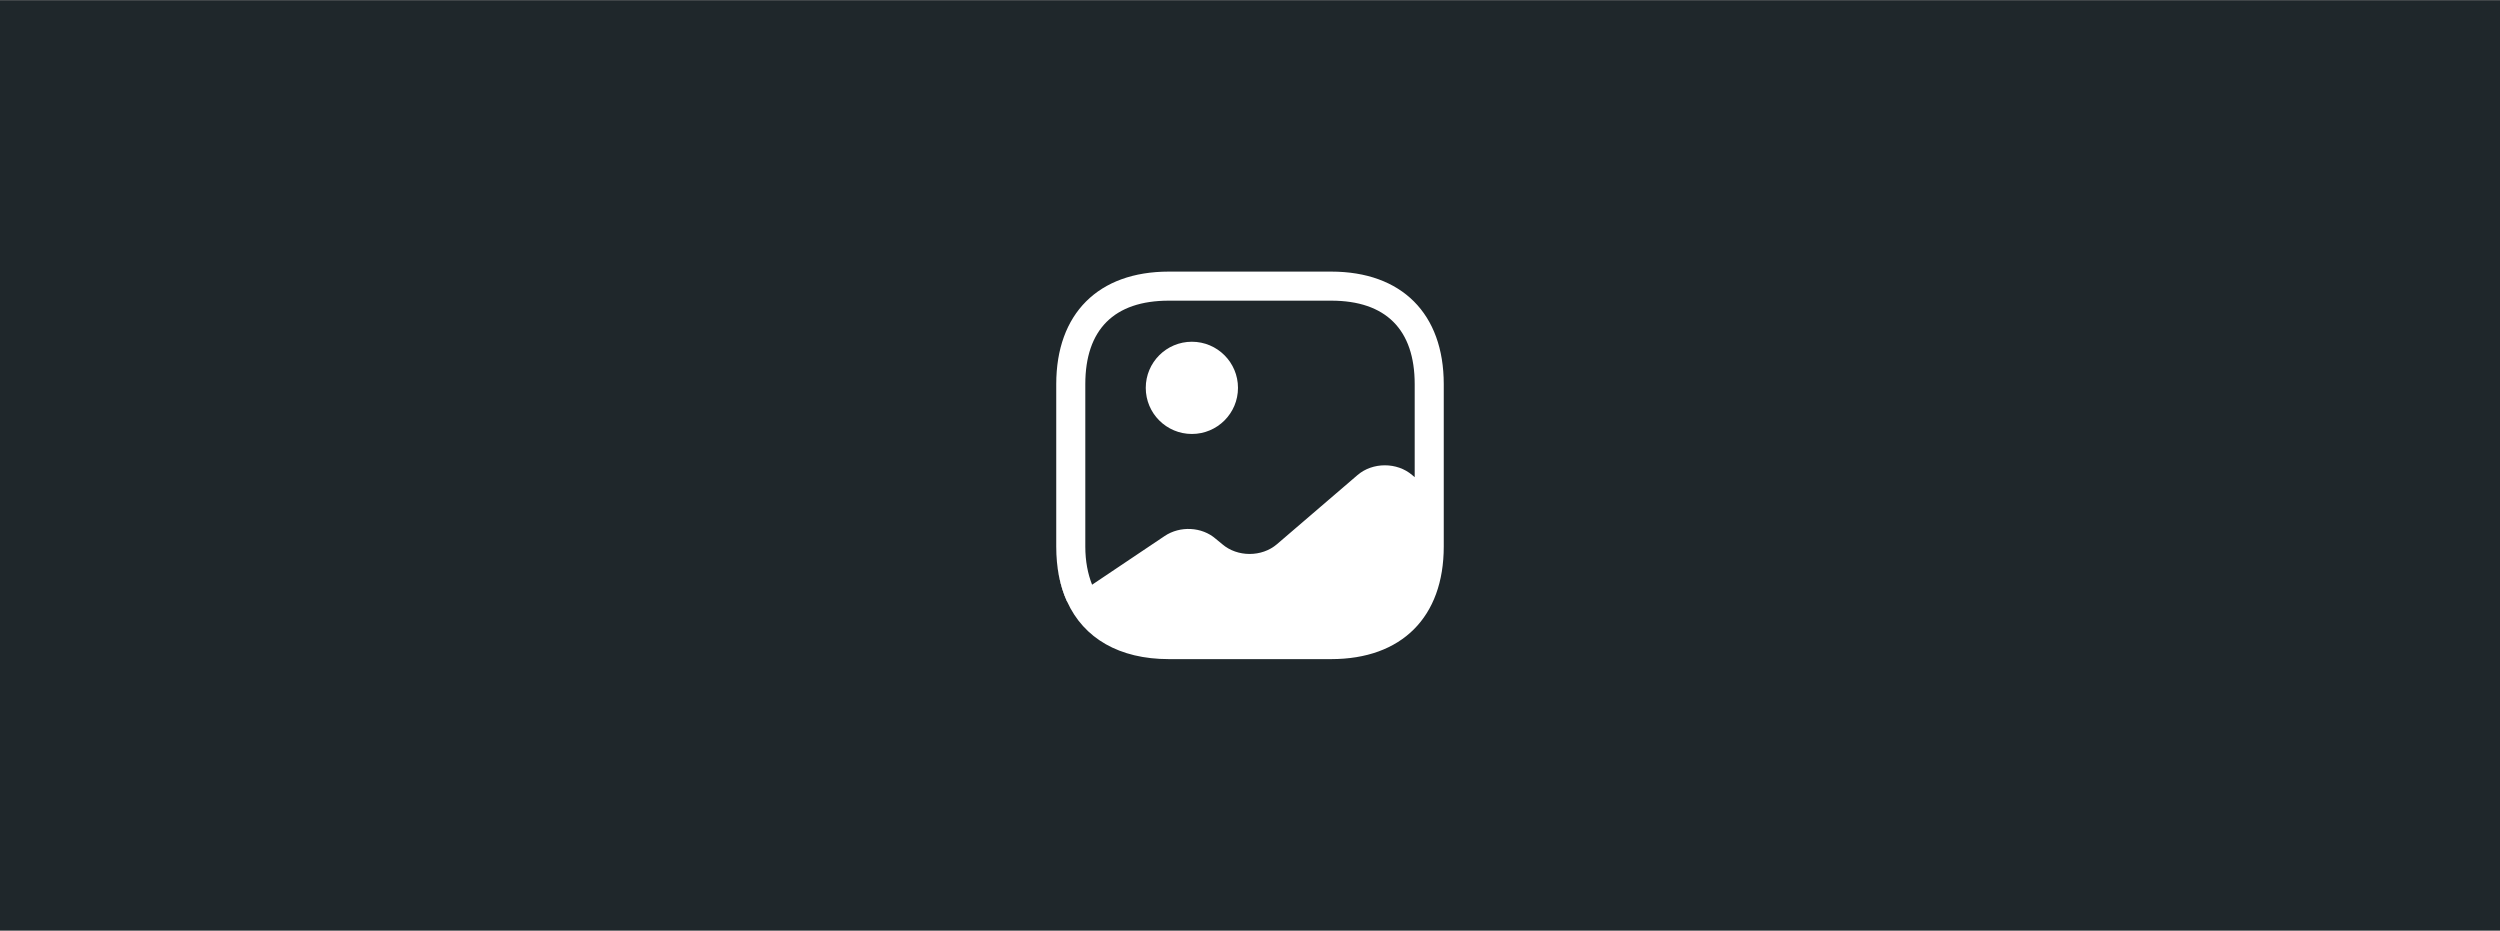 <svg width="1429" height="532" viewBox="0 0 1429 532" fill="none" xmlns="http://www.w3.org/2000/svg">
<rect x="0" y="0" width="1429" height="532" fill="#808080" stroke="none"/>
<rect y="0.195" width="1429" height="531.607" fill="#1F272B"/>
<path d="M610.172 343.636L609.951 343.858C606.96 337.323 605.077 329.903 604.302 321.707C605.077 329.792 607.182 337.102 610.172 343.636Z" fill="white"/>
<path d="M681.275 248.057C695.832 248.057 707.633 236.256 707.633 221.699C707.633 207.141 695.832 195.34 681.275 195.34C666.717 195.34 654.916 207.141 654.916 221.699C654.916 236.256 666.717 248.057 681.275 248.057Z" fill="white"/>
<path d="M760.905 155.248H668.095C627.782 155.248 603.748 179.281 603.748 219.594V312.404C603.748 324.476 605.853 334.997 609.951 343.857C619.475 364.9 639.853 376.751 668.095 376.751H760.905C801.218 376.751 825.252 352.718 825.252 312.404V287.042V219.594C825.252 179.281 801.218 155.248 760.905 155.248ZM807.199 271.537C798.56 264.116 784.606 264.116 775.967 271.537L729.894 311.075C721.256 318.495 707.301 318.495 698.663 311.075L694.897 307.974C687.034 301.107 674.519 300.443 665.659 306.423L624.237 334.222C621.801 328.02 620.361 320.821 620.361 312.404V219.594C620.361 188.362 636.863 171.86 668.095 171.86H760.905C792.137 171.86 808.639 188.362 808.639 219.594V272.755L807.199 271.537Z" fill="white"/>
</svg>
